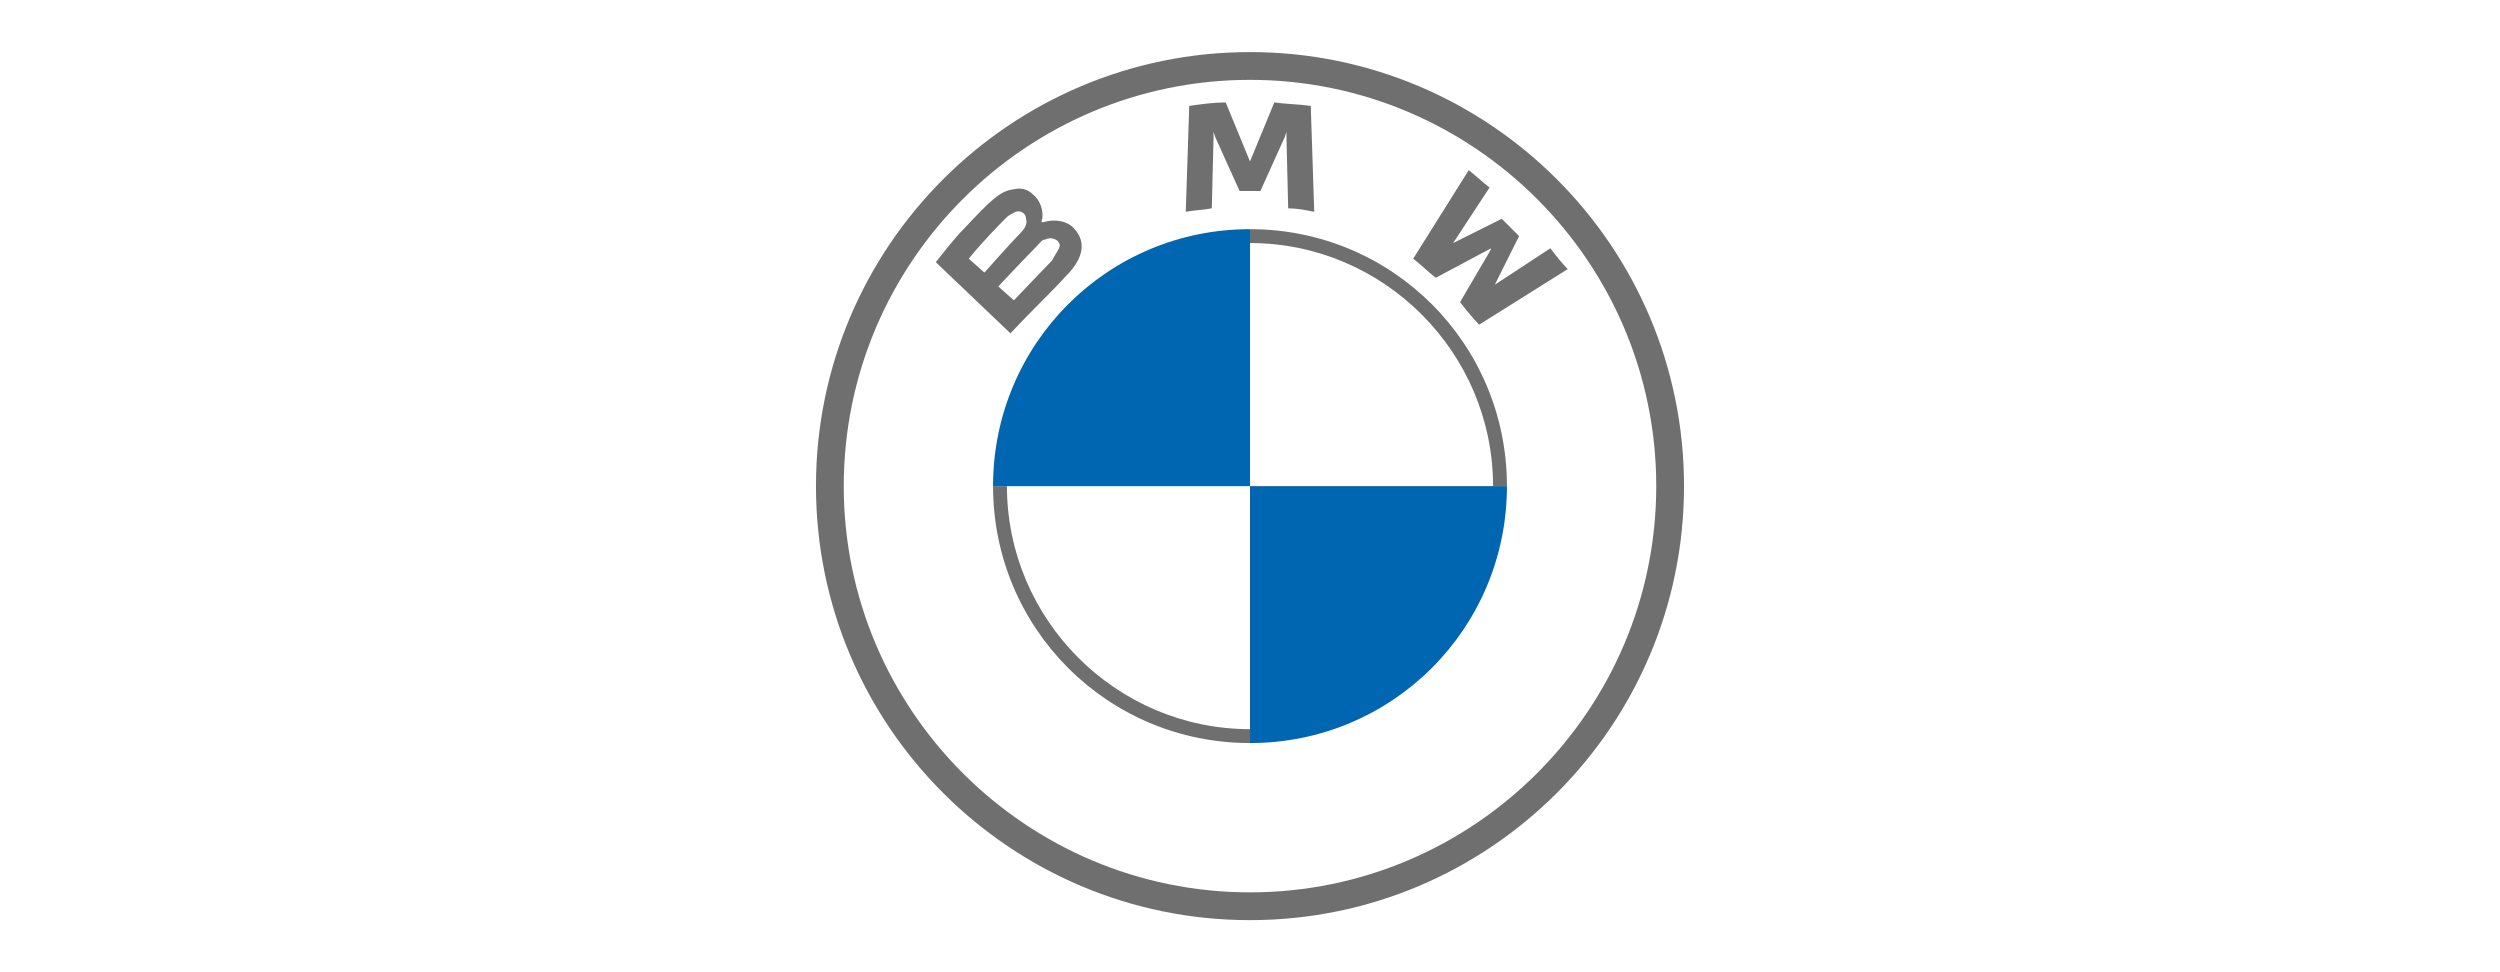 <?xml version="1.0" encoding="utf-8"?>
<!-- Generator: Adobe Illustrator 25.4.1, SVG Export Plug-In . SVG Version: 6.00 Build 0)  -->
<svg version="1.1" id="圖層_1" xmlns="http://www.w3.org/2000/svg" xmlns:xlink="http://www.w3.org/1999/xlink" x="0px" y="0px"
	 viewBox="0 0 144 56" style="enable-background:new 0 0 144 56;" xml:space="preserve">
<style type="text/css">
	.st0{fill:#6F6F6F;}
	.st1{fill:#0066B1;}
	.st2{display:none;}
</style>
<g id="logo">
	<g>
		<path class="st0" d="M72,3C58.2,3,47,14.2,47,28s11.2,25,25,25s25-11.2,25-25S85.8,3,72,3L72,3z M95.4,28
			c0,12.9-10.5,23.4-23.4,23.4S48.6,40.9,48.6,28S59.1,4.6,72,4.6S95.4,15.1,95.4,28z"/>
		<path class="st0" d="M72,13.2V14l0,0c7.7,0,14,6.3,14,14h0.8C86.8,19.8,80.2,13.2,72,13.2L72,13.2 M72,42c-7.7,0-14-6.3-14-14
			h-0.8c0,8.2,6.6,14.8,14.8,14.8"/>
		<g>
			<path id="W_61_" class="st0" d="M84.1,17.4c0.3,0.4,0.8,1,1.1,1.3l5.1-3.2c-0.3-0.3-0.7-0.8-1-1.2l-3.2,2.1l-0.2,0.2l0.2-0.2
				l1.4-2.8l-1-1L83.7,14l-0.2,0.2l0.2-0.2l2.1-3.2c-0.4-0.3-0.7-0.6-1.2-1l-3.2,5.1c0.4,0.3,0.9,0.8,1.3,1.1l3-1.6l0.2-0.1
				l-0.1,0.2L84.1,17.4z"/>
			<path id="M_61_" class="st0" d="M72.6,11L74,7.9l0.1-0.3v0.3l0.1,4.1c0.5,0,1,0.1,1.5,0.2l-0.2-6.1C74.8,6,74.1,6,73.4,5.9
				L72,9.3v0.3V9.3l-1.4-3.4c-0.7,0-1.4,0.1-2.1,0.2l-0.2,6.1c0.5-0.1,1-0.1,1.5-0.2l0.1-4.1V7.6L70,7.9l1.4,3.1H72.6z"/>
			<path id="B_x5F_22d_61_" class="st0" d="M61.4,15.9c0.8-0.8,1.3-1.8,0.5-2.7c-0.4-0.5-1.2-0.6-1.8-0.4H60v-0.1
				c0.1-0.2,0.1-1-0.5-1.5c-0.3-0.3-0.7-0.4-1.1-0.3c-0.8,0.1-1.3,0.6-2.9,2.3c-0.5,0.5-1.2,1.4-1.6,1.9l4.3,4.1
				C59.7,17.6,60.3,17.1,61.4,15.9z M55.8,14.9c0.9-1.1,1.8-2,2.2-2.4c0.1-0.1,0.3-0.2,0.5-0.3c0.3-0.1,0.6,0.1,0.6,0.4
				c0.1,0.3-0.1,0.6-0.3,0.8c-0.5,0.5-2.1,2.3-2.1,2.3L55.8,14.9z M57.5,16.5c0,0,1.6-1.7,2.2-2.3c0.2-0.2,0.3-0.4,0.5-0.4
				c0.2-0.1,0.4-0.1,0.6,0c0.2,0.1,0.3,0.3,0.2,0.5s-0.3,0.5-0.4,0.7c-0.2,0.2-2.2,2.3-2.2,2.3L57.5,16.5z"/>
		</g>
		<path class="st1" d="M72,13.2V28H57.2C57.2,19.8,63.8,13.2,72,13.2z"/>
		<path class="st1" d="M86.8,28c0,8.2-6.6,14.8-14.8,14.8V28H86.8z"/>
	</g>
</g>
<g id="weight" class="st2">
</g>
</svg>
